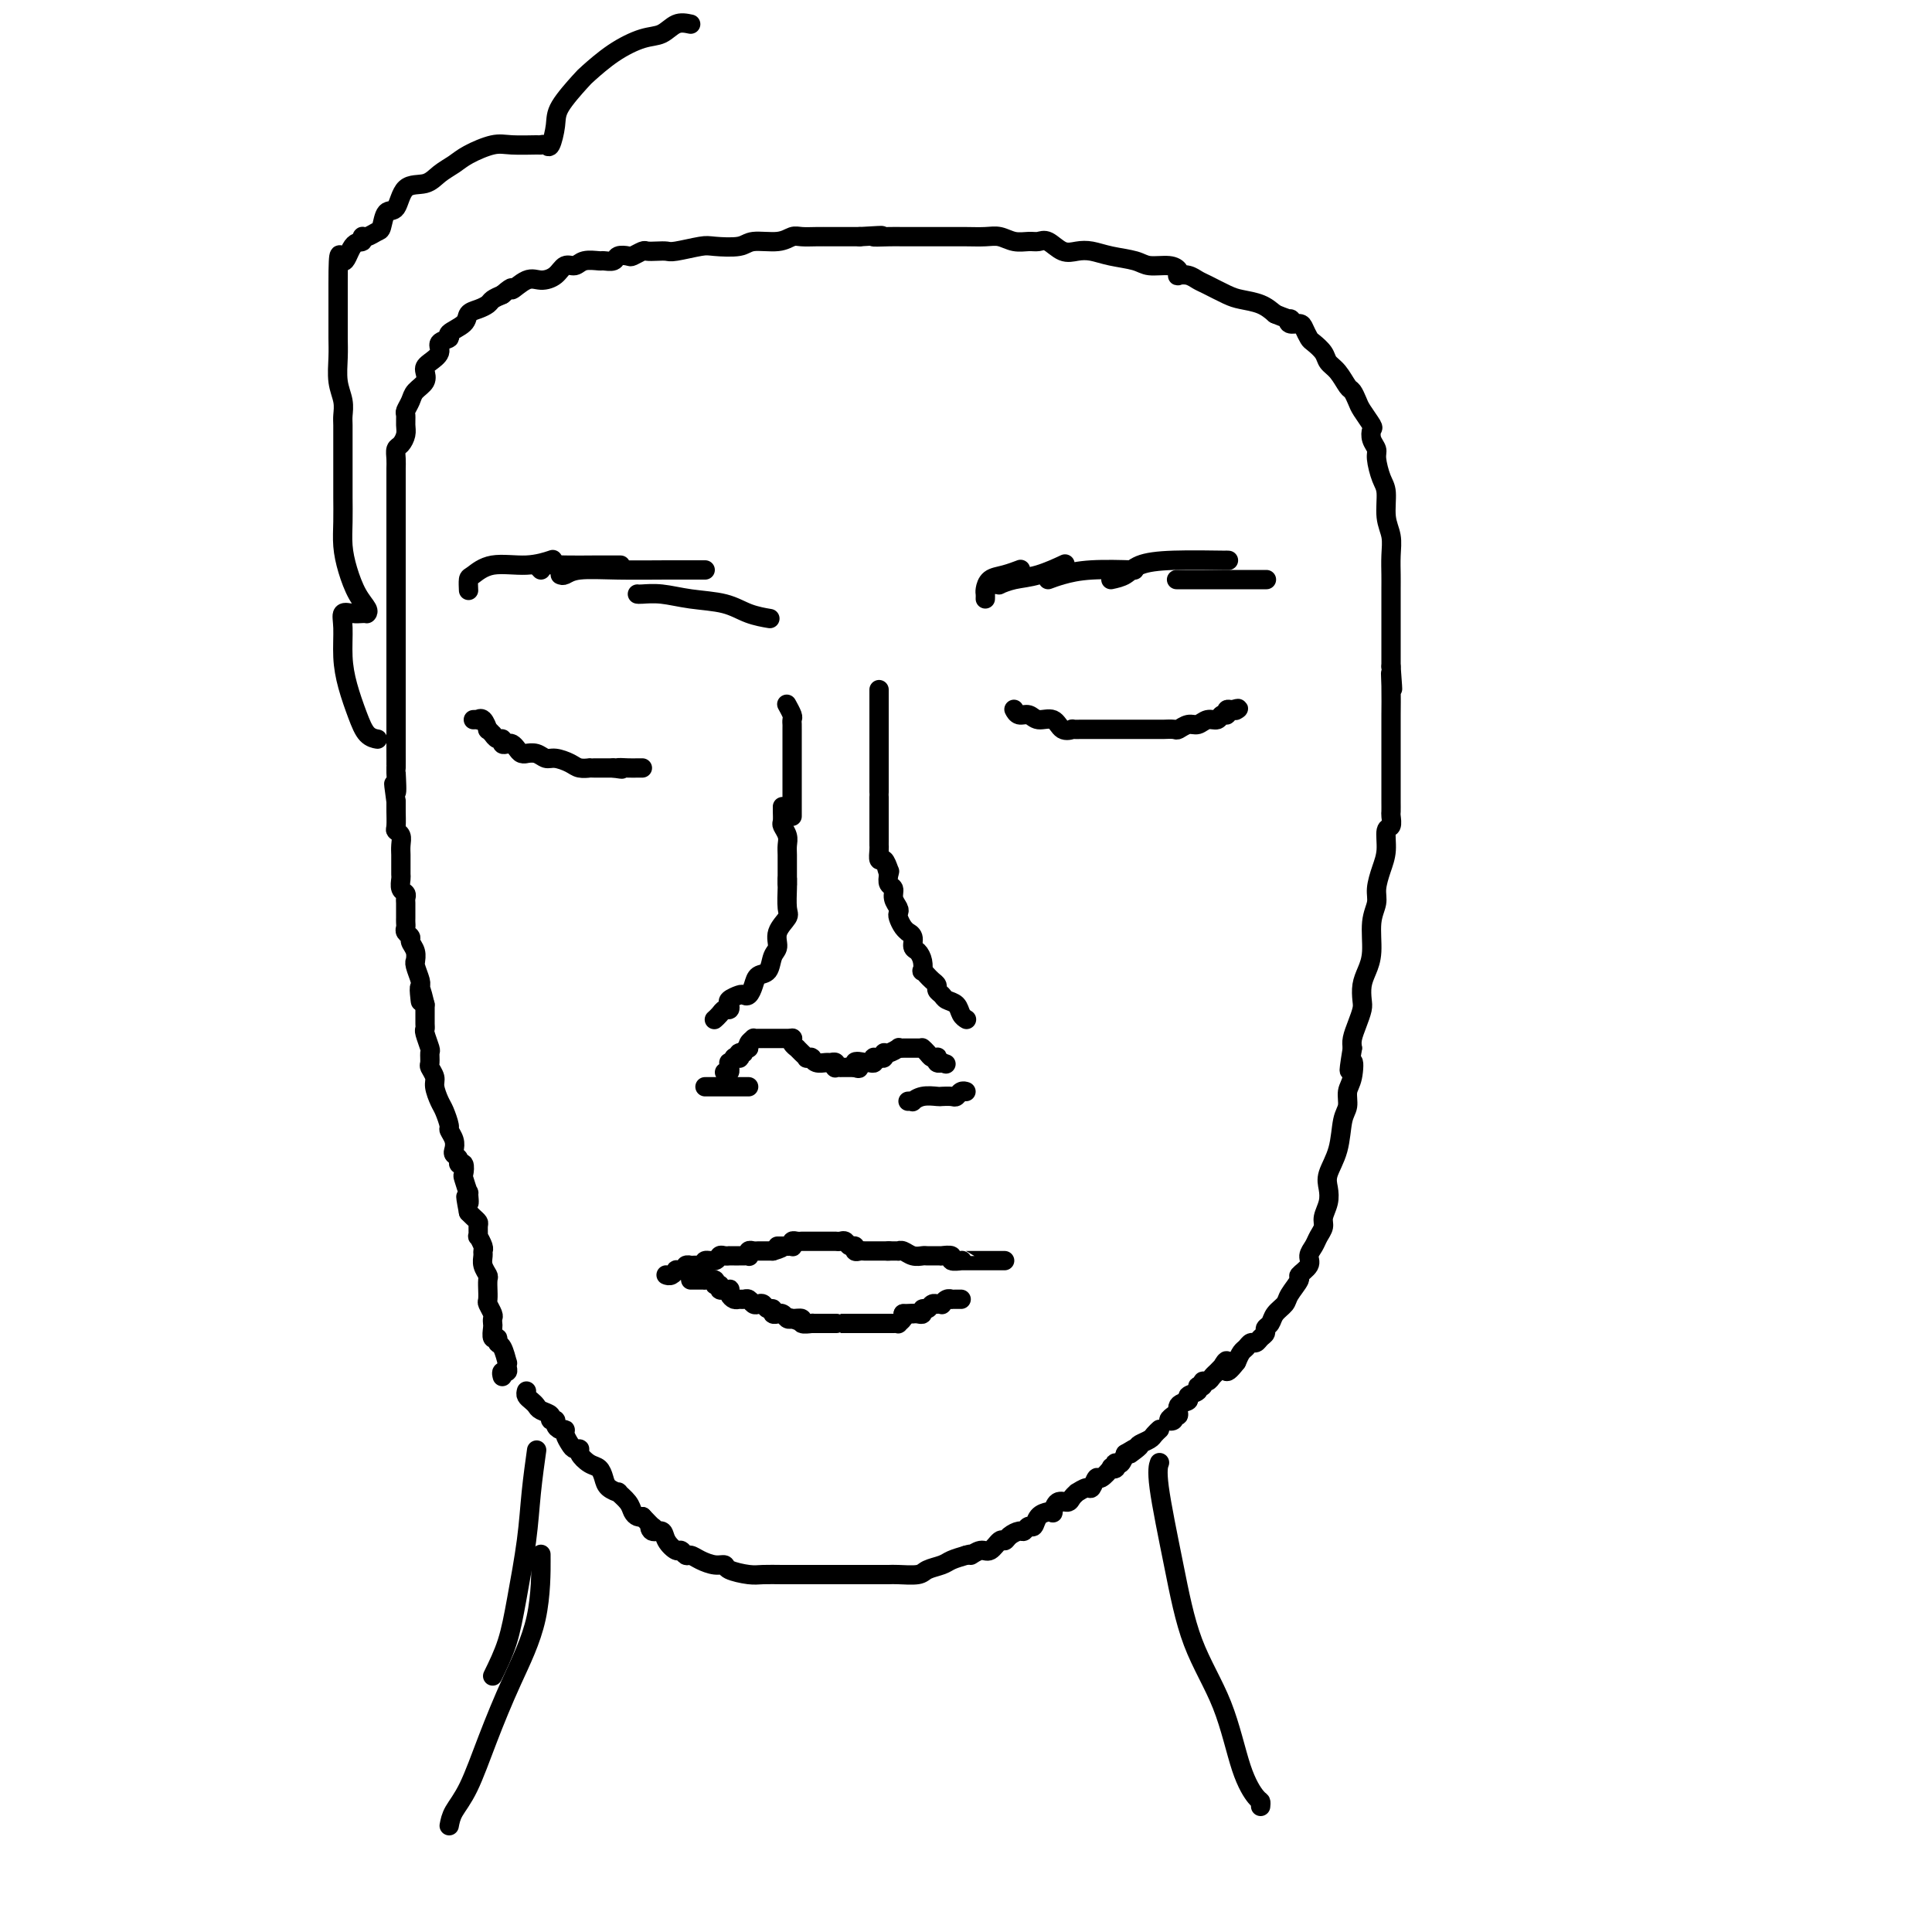 <svg viewBox='0 0 400 400' version='1.1' xmlns='http://www.w3.org/2000/svg' xmlns:xlink='http://www.w3.org/1999/xlink'><g fill='none' stroke='#000000' stroke-width='4' stroke-linecap='round' stroke-linejoin='round'><path d='M93,378c0.174,-0.929 0.348,-1.858 1,-3c0.652,-1.142 1.782,-2.497 3,-5c1.218,-2.503 2.522,-6.154 4,-10c1.478,-3.846 3.128,-7.887 5,-12c1.872,-4.113 3.966,-8.300 5,-13c1.034,-4.700 1.010,-9.914 1,-12c-0.010,-2.086 -0.005,-1.043 0,0'/><path d='M102,347c1.096,-2.239 2.192,-4.479 3,-7c0.808,-2.521 1.327,-5.325 2,-9c0.673,-3.675 1.500,-8.222 2,-12c0.500,-3.778 0.673,-6.786 1,-10c0.327,-3.214 0.808,-6.632 1,-8c0.192,-1.368 0.096,-0.684 0,0'/><path d='M261,374c0.044,-0.407 0.087,-0.814 0,-1c-0.087,-0.186 -0.305,-0.151 -1,-1c-0.695,-0.849 -1.868,-2.583 -3,-6c-1.132,-3.417 -2.223,-8.517 -4,-13c-1.777,-4.483 -4.241,-8.351 -6,-13c-1.759,-4.649 -2.812,-10.081 -4,-16c-1.188,-5.919 -2.512,-12.324 -3,-16c-0.488,-3.676 -0.139,-4.622 0,-5c0.139,-0.378 0.070,-0.189 0,0'/><path d='M109,288c-0.087,0.333 -0.173,0.666 0,1c0.173,0.334 0.606,0.668 1,1c0.394,0.332 0.751,0.663 1,1c0.249,0.337 0.392,0.682 1,1c0.608,0.318 1.682,0.611 2,1c0.318,0.389 -0.121,0.874 0,1c0.121,0.126 0.802,-0.108 1,0c0.198,0.108 -0.088,0.557 0,1c0.088,0.443 0.548,0.879 1,1c0.452,0.121 0.896,-0.073 1,0c0.104,0.073 -0.131,0.414 0,1c0.131,0.586 0.629,1.418 1,2c0.371,0.582 0.614,0.915 1,1c0.386,0.085 0.916,-0.076 1,0c0.084,0.076 -0.277,0.391 0,1c0.277,0.609 1.193,1.512 2,2c0.807,0.488 1.507,0.560 2,1c0.493,0.440 0.780,1.248 1,2c0.220,0.752 0.374,1.448 1,2c0.626,0.552 1.726,0.961 2,1c0.274,0.039 -0.277,-0.291 0,0c0.277,0.291 1.384,1.202 2,2c0.616,0.798 0.743,1.484 1,2c0.257,0.516 0.645,0.862 1,1c0.355,0.138 0.678,0.069 1,0'/><path d='M133,314c4.196,4.408 2.686,2.429 2,2c-0.686,-0.429 -0.549,0.693 0,1c0.549,0.307 1.509,-0.201 2,0c0.491,0.201 0.512,1.111 1,2c0.488,0.889 1.442,1.758 2,2c0.558,0.242 0.719,-0.141 1,0c0.281,0.141 0.682,0.808 1,1c0.318,0.192 0.555,-0.089 1,0c0.445,0.089 1.099,0.550 2,1c0.901,0.450 2.050,0.891 3,1c0.950,0.109 1.703,-0.114 2,0c0.297,0.114 0.139,0.567 1,1c0.861,0.433 2.741,0.848 4,1c1.259,0.152 1.897,0.041 3,0c1.103,-0.041 2.670,-0.011 4,0c1.330,0.011 2.421,0.003 4,0c1.579,-0.003 3.644,-0.001 5,0c1.356,0.001 2.001,0.000 3,0c0.999,-0.000 2.351,0.000 3,0c0.649,-0.000 0.594,-0.000 1,0c0.406,0.000 1.271,0.001 2,0c0.729,-0.001 1.321,-0.003 2,0c0.679,0.003 1.446,0.012 2,0c0.554,-0.012 0.896,-0.045 2,0c1.104,0.045 2.970,0.167 4,0c1.030,-0.167 1.225,-0.622 2,-1c0.775,-0.378 2.132,-0.679 3,-1c0.868,-0.321 1.248,-0.663 2,-1c0.752,-0.337 1.876,-0.668 3,-1'/><path d='M200,322c1.677,-0.549 0.869,0.078 1,0c0.131,-0.078 1.200,-0.861 2,-1c0.800,-0.139 1.331,0.365 2,0c0.669,-0.365 1.474,-1.599 2,-2c0.526,-0.401 0.771,0.032 1,0c0.229,-0.032 0.443,-0.529 1,-1c0.557,-0.471 1.458,-0.917 2,-1c0.542,-0.083 0.726,0.199 1,0c0.274,-0.199 0.638,-0.877 1,-1c0.362,-0.123 0.724,0.309 1,0c0.276,-0.309 0.468,-1.358 1,-2c0.532,-0.642 1.403,-0.875 2,-1c0.597,-0.125 0.919,-0.141 1,0c0.081,0.141 -0.079,0.440 0,0c0.079,-0.440 0.398,-1.619 1,-2c0.602,-0.381 1.489,0.037 2,0c0.511,-0.037 0.648,-0.530 1,-1c0.352,-0.470 0.921,-0.919 1,-1c0.079,-0.081 -0.331,0.205 0,0c0.331,-0.205 1.403,-0.899 2,-1c0.597,-0.101 0.719,0.393 1,0c0.281,-0.393 0.720,-1.674 1,-2c0.280,-0.326 0.401,0.301 1,0c0.599,-0.301 1.676,-1.531 2,-2c0.324,-0.469 -0.106,-0.177 0,0c0.106,0.177 0.750,0.238 1,0c0.250,-0.238 0.108,-0.775 0,-1c-0.108,-0.225 -0.183,-0.137 0,0c0.183,0.137 0.624,0.325 1,0c0.376,-0.325 0.688,-1.162 1,-2'/><path d='M233,301c5.279,-3.201 1.978,-0.703 1,0c-0.978,0.703 0.369,-0.390 1,-1c0.631,-0.610 0.547,-0.738 1,-1c0.453,-0.262 1.442,-0.659 2,-1c0.558,-0.341 0.685,-0.627 1,-1c0.315,-0.373 0.816,-0.832 1,-1c0.184,-0.168 0.049,-0.045 0,0c-0.049,0.045 -0.013,0.012 0,0c0.013,-0.012 0.004,-0.003 0,0c-0.004,0.003 -0.002,0.002 0,0'/><path d='M104,285c-0.113,-0.443 -0.226,-0.886 0,-1c0.226,-0.114 0.790,0.103 1,0c0.210,-0.103 0.066,-0.524 0,-1c-0.066,-0.476 -0.055,-1.008 0,-1c0.055,0.008 0.155,0.554 0,0c-0.155,-0.554 -0.563,-2.208 -1,-3c-0.437,-0.792 -0.902,-0.723 -1,-1c-0.098,-0.277 0.170,-0.901 0,-1c-0.170,-0.099 -0.776,0.325 -1,0c-0.224,-0.325 -0.064,-1.401 0,-2c0.064,-0.599 0.031,-0.722 0,-1c-0.031,-0.278 -0.061,-0.709 0,-1c0.061,-0.291 0.213,-0.440 0,-1c-0.213,-0.560 -0.789,-1.530 -1,-2c-0.211,-0.470 -0.055,-0.440 0,-1c0.055,-0.560 0.011,-1.711 0,-2c-0.011,-0.289 0.011,0.284 0,0c-0.011,-0.284 -0.056,-1.424 0,-2c0.056,-0.576 0.212,-0.587 0,-1c-0.212,-0.413 -0.793,-1.229 -1,-2c-0.207,-0.771 -0.041,-1.497 0,-2c0.041,-0.503 -0.042,-0.783 0,-1c0.042,-0.217 0.208,-0.373 0,-1c-0.208,-0.627 -0.791,-1.726 -1,-2c-0.209,-0.274 -0.045,0.277 0,0c0.045,-0.277 -0.029,-1.384 0,-2c0.029,-0.616 0.162,-0.743 0,-1c-0.162,-0.257 -0.618,-0.645 -1,-1c-0.382,-0.355 -0.691,-0.678 -1,-1'/><path d='M97,251c-1.079,-5.579 -0.275,-2.526 0,-2c0.275,0.526 0.022,-1.474 0,-2c-0.022,-0.526 0.186,0.424 0,0c-0.186,-0.424 -0.767,-2.222 -1,-3c-0.233,-0.778 -0.119,-0.537 0,-1c0.119,-0.463 0.242,-1.629 0,-2c-0.242,-0.371 -0.848,0.053 -1,0c-0.152,-0.053 0.152,-0.582 0,-1c-0.152,-0.418 -0.758,-0.726 -1,-1c-0.242,-0.274 -0.121,-0.514 0,-1c0.121,-0.486 0.240,-1.217 0,-2c-0.240,-0.783 -0.839,-1.617 -1,-2c-0.161,-0.383 0.116,-0.315 0,-1c-0.116,-0.685 -0.623,-2.124 -1,-3c-0.377,-0.876 -0.623,-1.189 -1,-2c-0.377,-0.811 -0.886,-2.119 -1,-3c-0.114,-0.881 0.167,-1.333 0,-2c-0.167,-0.667 -0.780,-1.548 -1,-2c-0.220,-0.452 -0.045,-0.474 0,-1c0.045,-0.526 -0.041,-1.555 0,-2c0.041,-0.445 0.207,-0.307 0,-1c-0.207,-0.693 -0.788,-2.216 -1,-3c-0.212,-0.784 -0.057,-0.829 0,-1c0.057,-0.171 0.015,-0.469 0,-1c-0.015,-0.531 -0.004,-1.295 0,-2c0.004,-0.705 0.002,-1.353 0,-2'/><path d='M88,208c-1.614,-6.778 -1.150,-2.223 -1,-1c0.150,1.223 -0.013,-0.886 0,-2c0.013,-1.114 0.201,-1.232 0,-2c-0.201,-0.768 -0.790,-2.184 -1,-3c-0.210,-0.816 -0.041,-1.031 0,-1c0.041,0.031 -0.045,0.306 0,0c0.045,-0.306 0.222,-1.195 0,-2c-0.222,-0.805 -0.844,-1.525 -1,-2c-0.156,-0.475 0.154,-0.705 0,-1c-0.154,-0.295 -0.773,-0.655 -1,-1c-0.227,-0.345 -0.061,-0.673 0,-1c0.061,-0.327 0.016,-0.651 0,-1c-0.016,-0.349 -0.003,-0.724 0,-1c0.003,-0.276 -0.003,-0.454 0,-1c0.003,-0.546 0.015,-1.460 0,-2c-0.015,-0.540 -0.057,-0.707 0,-1c0.057,-0.293 0.211,-0.712 0,-1c-0.211,-0.288 -0.789,-0.444 -1,-1c-0.211,-0.556 -0.057,-1.510 0,-2c0.057,-0.490 0.015,-0.515 0,-1c-0.015,-0.485 -0.003,-1.429 0,-2c0.003,-0.571 -0.003,-0.769 0,-1c0.003,-0.231 0.015,-0.494 0,-1c-0.015,-0.506 -0.057,-1.256 0,-2c0.057,-0.744 0.211,-1.480 0,-2c-0.211,-0.520 -0.789,-0.822 -1,-1c-0.211,-0.178 -0.057,-0.233 0,-1c0.057,-0.767 0.015,-2.245 0,-3c-0.015,-0.755 -0.004,-0.787 0,-1c0.004,-0.213 0.002,-0.606 0,-1'/><path d='M82,166c-0.928,-6.712 -0.249,-2.491 0,-2c0.249,0.491 0.067,-2.746 0,-4c-0.067,-1.254 -0.018,-0.523 0,-1c0.018,-0.477 0.005,-2.161 0,-3c-0.005,-0.839 -0.001,-0.834 0,-1c0.001,-0.166 0.000,-0.504 0,-1c-0.000,-0.496 -0.000,-1.150 0,-2c0.000,-0.850 0.000,-1.895 0,-2c-0.000,-0.105 -0.000,0.730 0,0c0.000,-0.730 0.000,-3.026 0,-4c-0.000,-0.974 -0.000,-0.627 0,-1c0.000,-0.373 0.000,-1.465 0,-2c-0.000,-0.535 -0.000,-0.514 0,-1c0.000,-0.486 0.000,-1.480 0,-2c-0.000,-0.520 -0.000,-0.566 0,-1c0.000,-0.434 0.000,-1.258 0,-2c-0.000,-0.742 -0.000,-1.404 0,-2c0.000,-0.596 0.000,-1.125 0,-2c-0.000,-0.875 -0.000,-2.095 0,-3c0.000,-0.905 0.000,-1.496 0,-2c-0.000,-0.504 -0.000,-0.922 0,-2c0.000,-1.078 0.000,-2.816 0,-4c-0.000,-1.184 -0.000,-1.816 0,-3c0.000,-1.184 0.000,-2.922 0,-4c0.000,-1.078 -0.000,-1.495 0,-2c0.000,-0.505 0.000,-1.097 0,-2c0.000,-0.903 -0.000,-2.115 0,-3c0.000,-0.885 0.000,-1.442 0,-2'/><path d='M82,106c0.000,-9.602 0.000,-3.605 0,-2c-0.000,1.605 -0.000,-1.180 0,-2c0.000,-0.820 0.000,0.325 0,0c-0.000,-0.325 -0.001,-2.118 0,-3c0.001,-0.882 0.003,-0.851 0,-1c-0.003,-0.149 -0.011,-0.477 0,-1c0.011,-0.523 0.041,-1.242 0,-2c-0.041,-0.758 -0.154,-1.555 0,-2c0.154,-0.445 0.576,-0.538 1,-1c0.424,-0.462 0.849,-1.293 1,-2c0.151,-0.707 0.028,-1.292 0,-2c-0.028,-0.708 0.038,-1.540 0,-2c-0.038,-0.460 -0.182,-0.547 0,-1c0.182,-0.453 0.689,-1.273 1,-2c0.311,-0.727 0.425,-1.360 1,-2c0.575,-0.640 1.612,-1.288 2,-2c0.388,-0.712 0.126,-1.490 0,-2c-0.126,-0.510 -0.116,-0.753 0,-1c0.116,-0.247 0.340,-0.499 1,-1c0.660,-0.501 1.757,-1.250 2,-2c0.243,-0.750 -0.367,-1.500 0,-2c0.367,-0.500 1.712,-0.750 2,-1c0.288,-0.250 -0.480,-0.501 0,-1c0.480,-0.499 2.208,-1.247 3,-2c0.792,-0.753 0.649,-1.511 1,-2c0.351,-0.489 1.197,-0.708 2,-1c0.803,-0.292 1.562,-0.655 2,-1c0.438,-0.345 0.554,-0.670 1,-1c0.446,-0.330 1.223,-0.665 2,-1'/><path d='M104,61c2.784,-2.424 1.743,-0.983 2,-1c0.257,-0.017 1.812,-1.492 3,-2c1.188,-0.508 2.008,-0.049 3,0c0.992,0.049 2.158,-0.312 3,-1c0.842,-0.688 1.362,-1.701 2,-2c0.638,-0.299 1.393,0.117 2,0c0.607,-0.117 1.064,-0.767 2,-1c0.936,-0.233 2.349,-0.049 3,0c0.651,0.049 0.541,-0.039 1,0c0.459,0.039 1.489,0.203 2,0c0.511,-0.203 0.503,-0.772 1,-1c0.497,-0.228 1.498,-0.113 2,0c0.502,0.113 0.505,0.226 1,0c0.495,-0.226 1.480,-0.792 2,-1c0.520,-0.208 0.573,-0.060 1,0c0.427,0.060 1.228,0.030 2,0c0.772,-0.030 1.516,-0.059 2,0c0.484,0.059 0.707,0.208 2,0c1.293,-0.208 3.655,-0.773 5,-1c1.345,-0.227 1.673,-0.117 3,0c1.327,0.117 3.653,0.242 5,0c1.347,-0.242 1.715,-0.849 3,-1c1.285,-0.151 3.488,0.156 5,0c1.512,-0.156 2.333,-0.774 3,-1c0.667,-0.226 1.179,-0.061 2,0c0.821,0.061 1.952,0.016 3,0c1.048,-0.016 2.013,-0.004 3,0c0.987,0.004 1.996,0.001 3,0c1.004,-0.001 2.002,-0.001 3,0'/><path d='M178,49c7.490,-0.464 3.714,-0.124 3,0c-0.714,0.124 1.635,0.033 3,0c1.365,-0.033 1.748,-0.009 3,0c1.252,0.009 3.374,0.001 5,0c1.626,-0.001 2.756,0.003 4,0c1.244,-0.003 2.602,-0.015 4,0c1.398,0.015 2.836,0.057 4,0c1.164,-0.057 2.054,-0.213 3,0c0.946,0.213 1.947,0.797 3,1c1.053,0.203 2.158,0.027 3,0c0.842,-0.027 1.421,0.097 2,0c0.579,-0.097 1.157,-0.415 2,0c0.843,0.415 1.952,1.564 3,2c1.048,0.436 2.036,0.159 3,0c0.964,-0.159 1.903,-0.201 3,0c1.097,0.201 2.350,0.645 4,1c1.650,0.355 3.696,0.621 5,1c1.304,0.379 1.864,0.872 3,1c1.136,0.128 2.846,-0.110 4,0c1.154,0.110 1.752,0.569 2,1c0.248,0.431 0.148,0.836 0,1c-0.148,0.164 -0.342,0.089 0,0c0.342,-0.089 1.220,-0.192 2,0c0.780,0.192 1.461,0.681 2,1c0.539,0.319 0.934,0.470 2,1c1.066,0.530 2.801,1.441 4,2c1.199,0.559 1.861,0.766 3,1c1.139,0.234 2.754,0.495 4,1c1.246,0.505 2.123,1.252 3,2'/><path d='M264,65c4.112,1.711 3.392,0.987 3,1c-0.392,0.013 -0.457,0.762 0,1c0.457,0.238 1.436,-0.036 2,0c0.564,0.036 0.714,0.380 1,1c0.286,0.620 0.709,1.516 1,2c0.291,0.484 0.449,0.557 1,1c0.551,0.443 1.495,1.255 2,2c0.505,0.745 0.569,1.421 1,2c0.431,0.579 1.227,1.060 2,2c0.773,0.940 1.521,2.340 2,3c0.479,0.660 0.689,0.582 1,1c0.311,0.418 0.723,1.333 1,2c0.277,0.667 0.418,1.085 1,2c0.582,0.915 1.605,2.326 2,3c0.395,0.674 0.161,0.610 0,1c-0.161,0.390 -0.249,1.232 0,2c0.249,0.768 0.836,1.461 1,2c0.164,0.539 -0.096,0.923 0,2c0.096,1.077 0.548,2.846 1,4c0.452,1.154 0.906,1.691 1,3c0.094,1.309 -0.171,3.388 0,5c0.171,1.612 0.778,2.755 1,4c0.222,1.245 0.060,2.591 0,4c-0.060,1.409 -0.016,2.881 0,4c0.016,1.119 0.004,1.885 0,3c-0.004,1.115 -0.001,2.581 0,4c0.001,1.419 0.000,2.793 0,4c-0.000,1.207 -0.000,2.248 0,3c0.000,0.752 0.000,1.215 0,2c-0.000,0.785 -0.000,1.893 0,3'/><path d='M288,138c0.619,8.159 0.166,3.555 0,2c-0.166,-1.555 -0.044,-0.062 0,2c0.044,2.062 0.012,4.693 0,6c-0.012,1.307 -0.003,1.291 0,2c0.003,0.709 0.001,2.143 0,3c-0.001,0.857 -0.000,1.137 0,2c0.000,0.863 0.000,2.311 0,3c-0.000,0.689 -0.000,0.621 0,1c0.000,0.379 0.000,1.205 0,2c-0.000,0.795 -0.000,1.560 0,2c0.000,0.440 0.001,0.556 0,1c-0.001,0.444 -0.004,1.216 0,2c0.004,0.784 0.016,1.581 0,2c-0.016,0.419 -0.060,0.460 0,1c0.060,0.540 0.222,1.579 0,2c-0.222,0.421 -0.829,0.223 -1,1c-0.171,0.777 0.094,2.530 0,4c-0.094,1.470 -0.546,2.658 -1,4c-0.454,1.342 -0.909,2.838 -1,4c-0.091,1.162 0.182,1.991 0,3c-0.182,1.009 -0.820,2.200 -1,4c-0.180,1.800 0.096,4.211 0,6c-0.096,1.789 -0.564,2.957 -1,4c-0.436,1.043 -0.838,1.960 -1,3c-0.162,1.040 -0.082,2.204 0,3c0.082,0.796 0.166,1.224 0,2c-0.166,0.776 -0.583,1.901 -1,3c-0.417,1.099 -0.833,2.171 -1,3c-0.167,0.829 -0.083,1.414 0,2'/><path d='M280,217c-1.255,7.651 -0.392,3.780 0,3c0.392,-0.780 0.314,1.532 0,3c-0.314,1.468 -0.862,2.091 -1,3c-0.138,0.909 0.134,2.105 0,3c-0.134,0.895 -0.676,1.488 -1,3c-0.324,1.512 -0.431,3.942 -1,6c-0.569,2.058 -1.602,3.745 -2,5c-0.398,1.255 -0.162,2.080 0,3c0.162,0.920 0.251,1.937 0,3c-0.251,1.063 -0.842,2.172 -1,3c-0.158,0.828 0.118,1.376 0,2c-0.118,0.624 -0.628,1.323 -1,2c-0.372,0.677 -0.606,1.331 -1,2c-0.394,0.669 -0.950,1.352 -1,2c-0.050,0.648 0.405,1.262 0,2c-0.405,0.738 -1.671,1.601 -2,2c-0.329,0.399 0.277,0.334 0,1c-0.277,0.666 -1.437,2.062 -2,3c-0.563,0.938 -0.528,1.417 -1,2c-0.472,0.583 -1.450,1.269 -2,2c-0.550,0.731 -0.672,1.506 -1,2c-0.328,0.494 -0.861,0.706 -1,1c-0.139,0.294 0.118,0.670 0,1c-0.118,0.330 -0.609,0.612 -1,1c-0.391,0.388 -0.682,0.880 -1,1c-0.318,0.120 -0.663,-0.133 -1,0c-0.337,0.133 -0.668,0.651 -1,1c-0.332,0.349 -0.666,0.528 -1,1c-0.334,0.472 -0.667,1.236 -1,2'/><path d='M256,282c-3.019,3.958 -2.066,0.853 -2,0c0.066,-0.853 -0.756,0.546 -1,1c-0.244,0.454 0.088,-0.037 0,0c-0.088,0.037 -0.597,0.602 -1,1c-0.403,0.398 -0.701,0.628 -1,1c-0.299,0.372 -0.600,0.887 -1,1c-0.400,0.113 -0.900,-0.177 -1,0c-0.100,0.177 0.200,0.821 0,1c-0.200,0.179 -0.898,-0.108 -1,0c-0.102,0.108 0.394,0.611 0,1c-0.394,0.389 -1.679,0.664 -2,1c-0.321,0.336 0.322,0.735 0,1c-0.322,0.265 -1.608,0.398 -2,1c-0.392,0.602 0.109,1.674 0,2c-0.109,0.326 -0.828,-0.095 -1,0c-0.172,0.095 0.202,0.705 0,1c-0.202,0.295 -0.982,0.275 -1,0c-0.018,-0.275 0.726,-0.805 1,-1c0.274,-0.195 0.078,-0.056 0,0c-0.078,0.056 -0.039,0.028 0,0'/><path d='M138,264c-0.081,-0.031 -0.163,-0.061 0,0c0.163,0.061 0.569,0.214 1,0c0.431,-0.214 0.885,-0.793 1,-1c0.115,-0.207 -0.108,-0.041 0,0c0.108,0.041 0.549,-0.041 1,0c0.451,0.041 0.912,0.207 1,0c0.088,-0.207 -0.196,-0.786 0,-1c0.196,-0.214 0.874,-0.061 1,0c0.126,0.061 -0.299,0.032 0,0c0.299,-0.032 1.323,-0.065 2,0c0.677,0.065 1.007,0.228 1,0c-0.007,-0.228 -0.352,-0.846 0,-1c0.352,-0.154 1.400,0.155 2,0c0.600,-0.155 0.752,-0.774 1,-1c0.248,-0.226 0.591,-0.061 1,0c0.409,0.061 0.883,0.016 1,0c0.117,-0.016 -0.123,-0.005 0,0c0.123,0.005 0.607,0.002 1,0c0.393,-0.002 0.693,-0.004 1,0c0.307,0.004 0.621,0.015 1,0c0.379,-0.015 0.822,-0.057 1,0c0.178,0.057 0.090,0.211 0,0c-0.090,-0.211 -0.183,-0.789 0,-1c0.183,-0.211 0.640,-0.057 1,0c0.360,0.057 0.621,0.015 1,0c0.379,-0.015 0.875,-0.004 1,0c0.125,0.004 -0.120,0.001 0,0c0.120,-0.001 0.606,-0.000 1,0c0.394,0.000 0.697,0.000 1,0'/><path d='M160,259c3.504,-1.000 1.265,-0.999 1,-1c-0.265,-0.001 1.445,-0.004 2,0c0.555,0.004 -0.045,0.015 0,0c0.045,-0.015 0.734,-0.057 1,0c0.266,0.057 0.109,0.211 0,0c-0.109,-0.211 -0.170,-0.789 0,-1c0.170,-0.211 0.571,-0.057 1,0c0.429,0.057 0.885,0.015 1,0c0.115,-0.015 -0.109,-0.004 0,0c0.109,0.004 0.553,0.001 1,0c0.447,-0.001 0.897,-0.000 1,0c0.103,0.000 -0.140,0.000 0,0c0.140,-0.000 0.664,-0.000 1,0c0.336,0.000 0.485,0.000 1,0c0.515,-0.000 1.395,-0.001 2,0c0.605,0.001 0.935,0.004 1,0c0.065,-0.004 -0.136,-0.016 0,0c0.136,0.016 0.610,0.061 1,0c0.390,-0.061 0.696,-0.226 1,0c0.304,0.226 0.606,0.845 1,1c0.394,0.155 0.879,-0.155 1,0c0.121,0.155 -0.123,0.774 0,1c0.123,0.226 0.611,0.061 1,0c0.389,-0.061 0.677,-0.016 1,0c0.323,0.016 0.680,0.004 1,0c0.320,-0.004 0.601,-0.001 1,0c0.399,0.001 0.915,0.000 1,0c0.085,-0.000 -0.261,-0.000 0,0c0.261,0.000 1.131,0.000 2,0'/><path d='M184,259c3.669,-0.000 0.842,-0.001 0,0c-0.842,0.001 0.302,0.004 1,0c0.698,-0.004 0.950,-0.015 1,0c0.050,0.015 -0.104,0.057 0,0c0.104,-0.057 0.465,-0.211 1,0c0.535,0.211 1.243,0.789 2,1c0.757,0.211 1.562,0.057 2,0c0.438,-0.057 0.507,-0.015 1,0c0.493,0.015 1.408,0.003 2,0c0.592,-0.003 0.860,0.003 1,0c0.140,-0.003 0.150,-0.015 0,0c-0.150,0.015 -0.461,0.057 0,0c0.461,-0.057 1.695,-0.211 2,0c0.305,0.211 -0.319,0.789 0,1c0.319,0.211 1.582,0.057 2,0c0.418,-0.057 -0.008,-0.015 0,0c0.008,0.015 0.451,0.004 1,0c0.549,-0.004 1.204,-0.001 2,0c0.796,0.001 1.733,0.000 2,0c0.267,-0.000 -0.136,-0.000 0,0c0.136,0.000 0.811,0.000 1,0c0.189,-0.000 -0.107,-0.000 0,0c0.107,0.000 0.617,0.000 1,0c0.383,-0.000 0.639,-0.000 1,0c0.361,0.000 0.828,0.000 1,0c0.172,-0.000 0.049,-0.000 0,0c-0.049,0.000 -0.025,0.000 0,0'/><path d='M143,265c0.344,-0.001 0.689,-0.001 1,0c0.311,0.001 0.590,0.004 1,0c0.410,-0.004 0.951,-0.016 1,0c0.049,0.016 -0.394,0.061 0,0c0.394,-0.061 1.626,-0.226 2,0c0.374,0.226 -0.111,0.845 0,1c0.111,0.155 0.818,-0.154 1,0c0.182,0.154 -0.161,0.773 0,1c0.161,0.227 0.827,0.064 1,0c0.173,-0.064 -0.147,-0.027 0,0c0.147,0.027 0.760,0.046 1,0c0.240,-0.046 0.106,-0.156 0,0c-0.106,0.156 -0.183,0.577 0,1c0.183,0.423 0.626,0.849 1,1c0.374,0.151 0.677,0.027 1,0c0.323,-0.027 0.664,0.044 1,0c0.336,-0.044 0.667,-0.204 1,0c0.333,0.204 0.668,0.772 1,1c0.332,0.228 0.662,0.118 1,0c0.338,-0.118 0.683,-0.242 1,0c0.317,0.242 0.606,0.850 1,1c0.394,0.150 0.893,-0.157 1,0c0.107,0.157 -0.179,0.778 0,1c0.179,0.222 0.821,0.046 1,0c0.179,-0.046 -0.107,0.039 0,0c0.107,-0.039 0.606,-0.203 1,0c0.394,0.203 0.684,0.772 1,1c0.316,0.228 0.658,0.114 1,0'/><path d='M164,273c3.284,1.233 0.992,0.316 0,0c-0.992,-0.316 -0.686,-0.032 0,0c0.686,0.032 1.752,-0.188 2,0c0.248,0.188 -0.323,0.782 0,1c0.323,0.218 1.539,0.058 2,0c0.461,-0.058 0.166,-0.016 0,0c-0.166,0.016 -0.204,0.004 0,0c0.204,-0.004 0.651,-0.001 1,0c0.349,0.001 0.601,0.000 1,0c0.399,-0.000 0.946,-0.000 1,0c0.054,0.000 -0.385,0.000 0,0c0.385,-0.000 1.596,-0.000 2,0c0.404,0.000 0.002,0.000 0,0c-0.002,-0.000 0.395,-0.000 1,0c0.605,0.000 1.419,0.000 2,0c0.581,-0.000 0.929,-0.000 1,0c0.071,0.000 -0.136,-0.000 0,0c0.136,0.000 0.615,0.000 1,0c0.385,-0.000 0.677,-0.000 1,0c0.323,0.000 0.678,0.000 1,0c0.322,-0.000 0.611,-0.000 1,0c0.389,0.000 0.877,0.000 1,0c0.123,-0.000 -0.121,-0.000 0,0c0.121,0.000 0.606,0.001 1,0c0.394,-0.001 0.698,-0.003 1,0c0.302,0.003 0.603,0.012 1,0c0.397,-0.012 0.890,-0.044 1,0c0.110,0.044 -0.163,0.166 0,0c0.163,-0.166 0.761,-0.619 1,-1c0.239,-0.381 0.120,-0.691 0,-1'/><path d='M187,272c3.721,-0.154 1.523,-0.040 1,0c-0.523,0.040 0.630,0.007 1,0c0.370,-0.007 -0.041,0.013 0,0c0.041,-0.013 0.536,-0.060 1,0c0.464,0.060 0.899,0.226 1,0c0.101,-0.226 -0.130,-0.845 0,-1c0.130,-0.155 0.622,0.155 1,0c0.378,-0.155 0.641,-0.774 1,-1c0.359,-0.226 0.813,-0.060 1,0c0.187,0.060 0.105,0.012 0,0c-0.105,-0.012 -0.234,0.011 0,0c0.234,-0.011 0.832,-0.055 1,0c0.168,0.055 -0.095,0.211 0,0c0.095,-0.211 0.546,-0.789 1,-1c0.454,-0.211 0.910,-0.057 1,0c0.090,0.057 -0.186,0.015 0,0c0.186,-0.015 0.833,-0.004 1,0c0.167,0.004 -0.147,0.001 0,0c0.147,-0.001 0.756,-0.000 1,0c0.244,0.000 0.122,0.000 0,0'/><path d='M164,215c-0.009,0.022 -0.018,0.043 0,0c0.018,-0.043 0.061,-0.151 0,0c-0.061,0.151 -0.228,0.561 0,1c0.228,0.439 0.850,0.906 1,1c0.150,0.094 -0.171,-0.185 0,0c0.171,0.185 0.834,0.834 1,1c0.166,0.166 -0.166,-0.151 0,0c0.166,0.151 0.828,0.772 1,1c0.172,0.228 -0.148,0.065 0,0c0.148,-0.065 0.764,-0.032 1,0c0.236,0.032 0.090,0.061 0,0c-0.090,-0.061 -0.126,-0.214 0,0c0.126,0.214 0.412,0.793 1,1c0.588,0.207 1.477,0.041 2,0c0.523,-0.041 0.680,0.041 1,0c0.320,-0.041 0.803,-0.207 1,0c0.197,0.207 0.108,0.788 0,1c-0.108,0.212 -0.235,0.057 0,0c0.235,-0.057 0.833,-0.015 1,0c0.167,0.015 -0.095,0.004 0,0c0.095,-0.004 0.548,-0.001 1,0c0.452,0.001 0.905,0.000 1,0c0.095,-0.000 -0.167,-0.000 0,0c0.167,0.000 0.762,0.000 1,0c0.238,-0.000 0.119,-0.000 0,0'/><path d='M177,221c1.887,0.702 0.103,-0.543 0,-1c-0.103,-0.457 1.475,-0.126 2,0c0.525,0.126 -0.004,0.048 0,0c0.004,-0.048 0.541,-0.065 1,0c0.459,0.065 0.841,0.214 1,0c0.159,-0.214 0.094,-0.790 0,-1c-0.094,-0.210 -0.217,-0.055 0,0c0.217,0.055 0.776,0.011 1,0c0.224,-0.011 0.114,0.012 0,0c-0.114,-0.012 -0.233,-0.060 0,0c0.233,0.060 0.818,0.226 1,0c0.182,-0.226 -0.039,-0.845 0,-1c0.039,-0.155 0.339,0.155 1,0c0.661,-0.155 1.683,-0.774 2,-1c0.317,-0.226 -0.070,-0.061 0,0c0.070,0.061 0.597,0.016 1,0c0.403,-0.016 0.683,-0.004 1,0c0.317,0.004 0.673,0.000 1,0c0.327,-0.000 0.627,0.003 1,0c0.373,-0.003 0.821,-0.011 1,0c0.179,0.011 0.090,0.042 0,0c-0.090,-0.042 -0.182,-0.156 0,0c0.182,0.156 0.636,0.581 1,1c0.364,0.419 0.637,0.830 1,1c0.363,0.170 0.815,0.098 1,0c0.185,-0.098 0.101,-0.222 0,0c-0.101,0.222 -0.220,0.791 0,1c0.220,0.209 0.777,0.060 1,0c0.223,-0.060 0.111,-0.030 0,0'/><path d='M195,220c1.500,0.500 0.750,0.250 0,0'/><path d='M164,215c-0.032,0.000 -0.064,0.000 0,0c0.064,-0.000 0.223,-0.000 0,0c-0.223,0.000 -0.829,0.000 -1,0c-0.171,-0.000 0.094,-0.000 0,0c-0.094,0.000 -0.547,0.000 -1,0c-0.453,-0.000 -0.905,-0.000 -1,0c-0.095,0.000 0.168,0.000 0,0c-0.168,-0.000 -0.767,-0.000 -1,0c-0.233,0.000 -0.100,0.000 0,0c0.100,-0.000 0.168,-0.000 0,0c-0.168,0.000 -0.571,0.000 -1,0c-0.429,-0.000 -0.885,-0.001 -1,0c-0.115,0.001 0.109,0.003 0,0c-0.109,-0.003 -0.551,-0.011 -1,0c-0.449,0.011 -0.905,0.042 -1,0c-0.095,-0.042 0.170,-0.155 0,0c-0.170,0.155 -0.777,0.580 -1,1c-0.223,0.420 -0.064,0.834 0,1c0.064,0.166 0.032,0.083 0,0'/><path d='M155,217c-1.559,0.552 -0.958,0.933 -1,1c-0.042,0.067 -0.728,-0.179 -1,0c-0.272,0.179 -0.129,0.784 0,1c0.129,0.216 0.245,0.043 0,0c-0.245,-0.043 -0.850,0.045 -1,0c-0.150,-0.045 0.156,-0.223 0,0c-0.156,0.223 -0.773,0.848 -1,1c-0.227,0.152 -0.065,-0.170 0,0c0.065,0.170 0.031,0.830 0,1c-0.031,0.170 -0.060,-0.150 0,0c0.060,0.150 0.208,0.771 0,1c-0.208,0.229 -0.774,0.065 -1,0c-0.226,-0.065 -0.113,-0.033 0,0'/><path d='M146,225c-0.035,0.000 -0.069,0.000 0,0c0.069,0.000 0.243,0.000 1,0c0.757,0.000 2.098,0.000 3,0c0.902,0.000 1.366,-0.000 2,0c0.634,0.000 1.440,0.000 2,0c0.560,0.000 0.874,0.000 1,0c0.126,0.000 0.063,0.000 0,0'/><path d='M188,228c0.460,-0.030 0.920,-0.061 1,0c0.080,0.061 -0.221,0.212 0,0c0.221,-0.212 0.962,-0.788 2,-1c1.038,-0.212 2.372,-0.061 3,0c0.628,0.061 0.550,0.030 1,0c0.450,-0.030 1.427,-0.061 2,0c0.573,0.061 0.741,0.212 1,0c0.259,-0.212 0.608,-0.788 1,-1c0.392,-0.212 0.826,-0.061 1,0c0.174,0.061 0.087,0.030 0,0'/><path d='M148,211c-0.091,0.081 -0.182,0.162 0,0c0.182,-0.162 0.635,-0.568 1,-1c0.365,-0.432 0.640,-0.890 1,-1c0.360,-0.110 0.803,0.128 1,0c0.197,-0.128 0.147,-0.621 0,-1c-0.147,-0.379 -0.390,-0.643 0,-1c0.390,-0.357 1.413,-0.807 2,-1c0.587,-0.193 0.739,-0.130 1,0c0.261,0.130 0.633,0.326 1,0c0.367,-0.326 0.730,-1.175 1,-2c0.270,-0.825 0.449,-1.627 1,-2c0.551,-0.373 1.476,-0.317 2,-1c0.524,-0.683 0.648,-2.106 1,-3c0.352,-0.894 0.931,-1.259 1,-2c0.069,-0.741 -0.374,-1.858 0,-3c0.374,-1.142 1.564,-2.310 2,-3c0.436,-0.690 0.117,-0.903 0,-2c-0.117,-1.097 -0.031,-3.077 0,-4c0.031,-0.923 0.008,-0.787 0,-1c-0.008,-0.213 -0.002,-0.775 0,-1c0.002,-0.225 0.001,-0.112 0,0'/><path d='M200,211c0.098,0.059 0.195,0.118 0,0c-0.195,-0.118 -0.683,-0.413 -1,-1c-0.317,-0.587 -0.462,-1.467 -1,-2c-0.538,-0.533 -1.467,-0.720 -2,-1c-0.533,-0.280 -0.669,-0.653 -1,-1c-0.331,-0.347 -0.858,-0.666 -1,-1c-0.142,-0.334 0.102,-0.682 0,-1c-0.102,-0.318 -0.549,-0.605 -1,-1c-0.451,-0.395 -0.905,-0.896 -1,-1c-0.095,-0.104 0.168,0.189 0,0c-0.168,-0.189 -0.767,-0.862 -1,-1c-0.233,-0.138 -0.100,0.258 0,0c0.100,-0.258 0.166,-1.169 0,-2c-0.166,-0.831 -0.566,-1.581 -1,-2c-0.434,-0.419 -0.904,-0.507 -1,-1c-0.096,-0.493 0.181,-1.393 0,-2c-0.181,-0.607 -0.819,-0.922 -1,-1c-0.181,-0.078 0.096,0.082 0,0c-0.096,-0.082 -0.566,-0.406 -1,-1c-0.434,-0.594 -0.833,-1.458 -1,-2c-0.167,-0.542 -0.101,-0.760 0,-1c0.101,-0.240 0.237,-0.501 0,-1c-0.237,-0.499 -0.847,-1.237 -1,-2c-0.153,-0.763 0.151,-1.552 0,-2c-0.151,-0.448 -0.757,-0.557 -1,-1c-0.243,-0.443 -0.121,-1.222 0,-2'/><path d='M184,181c-1.095,-3.355 -0.332,-1.743 0,-1c0.332,0.743 0.233,0.616 0,0c-0.233,-0.616 -0.598,-1.722 -1,-2c-0.402,-0.278 -0.840,0.272 -1,0c-0.160,-0.272 -0.043,-1.368 0,-2c0.043,-0.632 0.012,-0.802 0,-1c-0.012,-0.198 -0.003,-0.424 0,-1c0.003,-0.576 0.001,-1.502 0,-2c-0.001,-0.498 -0.000,-0.568 0,-1c0.000,-0.432 0.000,-1.226 0,-2c-0.000,-0.774 -0.000,-1.528 0,-2c0.000,-0.472 0.000,-0.663 0,-1c-0.000,-0.337 -0.000,-0.822 0,-1c0.000,-0.178 0.000,-0.051 0,0c-0.000,0.051 -0.000,0.025 0,0'/><path d='M163,183c-0.000,-0.303 -0.000,-0.605 0,-1c0.000,-0.395 0.000,-0.882 0,-1c-0.000,-0.118 -0.000,0.134 0,0c0.000,-0.134 0.001,-0.654 0,-1c-0.001,-0.346 -0.004,-0.516 0,-1c0.004,-0.484 0.015,-1.280 0,-2c-0.015,-0.720 -0.057,-1.362 0,-2c0.057,-0.638 0.211,-1.271 0,-2c-0.211,-0.729 -0.789,-1.555 -1,-2c-0.211,-0.445 -0.057,-0.511 0,-1c0.057,-0.489 0.015,-1.401 0,-2c-0.015,-0.599 -0.004,-0.885 0,-1c0.004,-0.115 0.002,-0.057 0,0'/><path d='M182,164c0.000,-0.017 0.000,-0.034 0,0c0.000,0.034 0.000,0.120 0,0c0.000,-0.120 0.000,-0.444 0,-1c0.000,-0.556 0.000,-1.344 0,-2c0.000,-0.656 -0.000,-1.182 0,-2c0.000,-0.818 0.000,-1.930 0,-3c0.000,-1.070 0.000,-2.098 0,-3c0.000,-0.902 0.000,-1.678 0,-3c0.000,-1.322 0.000,-3.189 0,-4c0.000,-0.811 0.000,-0.564 0,-1c0.000,-0.436 0.000,-1.553 0,-2c-0.000,-0.447 0.000,-0.223 0,0'/><path d='M164,169c-0.000,0.011 -0.000,0.022 0,0c0.000,-0.022 0.000,-0.076 0,-1c-0.000,-0.924 -0.000,-2.717 0,-4c0.000,-1.283 0.000,-2.056 0,-3c-0.000,-0.944 -0.000,-2.060 0,-3c0.000,-0.940 0.001,-1.704 0,-3c-0.001,-1.296 -0.004,-3.125 0,-4c0.004,-0.875 0.015,-0.795 0,-1c-0.015,-0.205 -0.057,-0.696 0,-1c0.057,-0.304 0.211,-0.422 0,-1c-0.211,-0.578 -0.788,-1.617 -1,-2c-0.212,-0.383 -0.061,-0.109 0,0c0.061,0.109 0.030,0.055 0,0'/><path d='M204,124c0.012,-0.364 0.025,-0.728 0,-1c-0.025,-0.272 -0.087,-0.451 0,-1c0.087,-0.549 0.322,-1.467 1,-2c0.678,-0.533 1.798,-0.682 3,-1c1.202,-0.318 2.486,-0.805 3,-1c0.514,-0.195 0.257,-0.097 0,0'/><path d='M206,121c0.484,-0.026 0.968,-0.053 1,0c0.032,0.053 -0.386,0.185 0,0c0.386,-0.185 1.578,-0.689 3,-1c1.422,-0.311 3.075,-0.430 5,-1c1.925,-0.570 4.121,-1.591 5,-2c0.879,-0.409 0.439,-0.204 0,0'/><path d='M217,120c0.827,-0.310 1.655,-0.619 3,-1c1.345,-0.381 3.208,-0.833 6,-1c2.792,-0.167 6.512,-0.048 8,0c1.488,0.048 0.744,0.024 0,0'/><path d='M230,120c1.062,-0.226 2.123,-0.453 3,-1c0.877,-0.547 1.569,-1.415 3,-2c1.431,-0.585 3.600,-0.889 7,-1c3.400,-0.111 8.031,-0.030 10,0c1.969,0.030 1.277,0.009 1,0c-0.277,-0.009 -0.138,-0.004 0,0'/><path d='M244,120c-0.364,0.000 -0.728,0.000 0,0c0.728,0.000 2.549,-0.000 4,0c1.451,0.000 2.533,0.000 5,0c2.467,-0.000 6.318,-0.000 8,0c1.682,0.000 1.195,0.000 1,0c-0.195,0.000 -0.097,0.000 0,0'/><path d='M97,122c0.010,0.213 0.020,0.426 0,0c-0.020,-0.426 -0.071,-1.491 0,-2c0.071,-0.509 0.265,-0.462 1,-1c0.735,-0.538 2.011,-1.660 4,-2c1.989,-0.340 4.689,0.101 7,0c2.311,-0.101 4.232,-0.743 5,-1c0.768,-0.257 0.384,-0.128 0,0'/><path d='M112,118c-0.424,-0.423 -0.848,-0.845 0,-1c0.848,-0.155 2.970,-0.041 5,0c2.030,0.041 3.970,0.011 6,0c2.030,-0.011 4.152,-0.003 5,0c0.848,0.003 0.424,0.002 0,0'/><path d='M116,119c0.259,0.113 0.518,0.226 1,0c0.482,-0.226 1.187,-0.793 3,-1c1.813,-0.207 4.734,-0.056 8,0c3.266,0.056 6.875,0.015 10,0c3.125,-0.015 5.764,-0.004 7,0c1.236,0.004 1.067,0.001 1,0c-0.067,-0.001 -0.034,-0.001 0,0'/><path d='M132,123c-0.028,-0.007 -0.055,-0.014 0,0c0.055,0.014 0.194,0.049 1,0c0.806,-0.049 2.280,-0.181 4,0c1.720,0.181 3.688,0.676 6,1c2.313,0.324 4.970,0.479 7,1c2.030,0.521 3.431,1.410 5,2c1.569,0.590 3.305,0.883 4,1c0.695,0.117 0.347,0.059 0,0'/><path d='M210,147c-0.063,-0.123 -0.126,-0.245 0,0c0.126,0.245 0.442,0.858 1,1c0.558,0.142 1.359,-0.186 2,0c0.641,0.186 1.123,0.887 2,1c0.877,0.113 2.151,-0.362 3,0c0.849,0.362 1.274,1.561 2,2c0.726,0.439 1.754,0.118 2,0c0.246,-0.118 -0.291,-0.032 0,0c0.291,0.032 1.410,0.008 2,0c0.590,-0.008 0.652,-0.002 1,0c0.348,0.002 0.981,0.001 2,0c1.019,-0.001 2.424,-0.000 4,0c1.576,0.000 3.325,0.001 5,0c1.675,-0.001 3.278,-0.004 4,0c0.722,0.004 0.564,0.016 1,0c0.436,-0.016 1.468,-0.061 2,0c0.532,0.061 0.566,0.228 1,0c0.434,-0.228 1.268,-0.850 2,-1c0.732,-0.150 1.363,0.171 2,0c0.637,-0.171 1.280,-0.834 2,-1c0.720,-0.166 1.516,0.165 2,0c0.484,-0.165 0.655,-0.828 1,-1c0.345,-0.172 0.862,0.146 1,0c0.138,-0.146 -0.103,-0.756 0,-1c0.103,-0.244 0.552,-0.122 1,0'/><path d='M255,147c2.089,-0.622 1.311,-0.178 1,0c-0.311,0.178 -0.156,0.089 0,0'/><path d='M98,149c0.444,-0.017 0.888,-0.034 1,0c0.112,0.034 -0.110,0.118 0,0c0.110,-0.118 0.550,-0.439 1,0c0.450,0.439 0.908,1.638 1,2c0.092,0.362 -0.182,-0.114 0,0c0.182,0.114 0.818,0.819 1,1c0.182,0.181 -0.092,-0.162 0,0c0.092,0.162 0.549,0.827 1,1c0.451,0.173 0.894,-0.147 1,0c0.106,0.147 -0.127,0.761 0,1c0.127,0.239 0.613,0.102 1,0c0.387,-0.102 0.677,-0.171 1,0c0.323,0.171 0.681,0.581 1,1c0.319,0.419 0.599,0.848 1,1c0.401,0.152 0.921,0.026 1,0c0.079,-0.026 -0.284,0.048 0,0c0.284,-0.048 1.216,-0.219 2,0c0.784,0.219 1.419,0.829 2,1c0.581,0.171 1.108,-0.098 2,0c0.892,0.098 2.151,0.562 3,1c0.849,0.438 1.289,0.849 2,1c0.711,0.151 1.692,0.040 2,0c0.308,-0.040 -0.059,-0.011 0,0c0.059,0.011 0.543,0.003 1,0c0.457,-0.003 0.885,-0.001 1,0c0.115,0.001 -0.084,0.000 0,0c0.084,-0.000 0.453,-0.000 1,0c0.547,0.000 1.274,0.000 2,0'/><path d='M127,159c3.073,0.464 1.254,0.124 1,0c-0.254,-0.124 1.056,-0.033 2,0c0.944,0.033 1.521,0.009 2,0c0.479,-0.009 0.860,-0.002 1,0c0.140,0.002 0.040,0.001 0,0c-0.040,-0.001 -0.020,-0.000 0,0'/><path d='M78,153c-0.048,-0.008 -0.096,-0.016 0,0c0.096,0.016 0.337,0.057 0,0c-0.337,-0.057 -1.253,-0.213 -2,-1c-0.747,-0.787 -1.326,-2.204 -2,-4c-0.674,-1.796 -1.443,-3.970 -2,-6c-0.557,-2.030 -0.903,-3.917 -1,-6c-0.097,-2.083 0.055,-4.362 0,-6c-0.055,-1.638 -0.316,-2.635 0,-3c0.316,-0.365 1.209,-0.097 2,0c0.791,0.097 1.482,0.024 2,0c0.518,-0.024 0.865,0.000 1,0c0.135,-0.000 0.058,-0.025 0,0c-0.058,0.025 -0.096,0.101 0,0c0.096,-0.101 0.327,-0.377 0,-1c-0.327,-0.623 -1.212,-1.591 -2,-3c-0.788,-1.409 -1.479,-3.257 -2,-5c-0.521,-1.743 -0.872,-3.379 -1,-5c-0.128,-1.621 -0.034,-3.225 0,-5c0.034,-1.775 0.009,-3.720 0,-5c-0.009,-1.280 -0.002,-1.894 0,-3c0.002,-1.106 0.000,-2.704 0,-4c-0.000,-1.296 0.001,-2.289 0,-3c-0.001,-0.711 -0.004,-1.140 0,-2c0.004,-0.860 0.015,-2.151 0,-3c-0.015,-0.849 -0.057,-1.255 0,-2c0.057,-0.745 0.211,-1.827 0,-3c-0.211,-1.173 -0.789,-2.436 -1,-4c-0.211,-1.564 -0.057,-3.430 0,-5c0.057,-1.570 0.015,-2.846 0,-4c-0.015,-1.154 -0.004,-2.187 0,-4c0.004,-1.813 0.002,-4.407 0,-7'/><path d='M70,59c-0.016,-9.316 0.442,-5.605 1,-5c0.558,0.605 1.214,-1.894 2,-3c0.786,-1.106 1.702,-0.819 2,-1c0.298,-0.181 -0.023,-0.830 0,-1c0.023,-0.170 0.391,0.141 1,0c0.609,-0.141 1.460,-0.732 2,-1c0.540,-0.268 0.770,-0.214 1,-1c0.230,-0.786 0.459,-2.413 1,-3c0.541,-0.587 1.394,-0.135 2,-1c0.606,-0.865 0.964,-3.046 2,-4c1.036,-0.954 2.749,-0.680 4,-1c1.251,-0.320 2.040,-1.235 3,-2c0.960,-0.765 2.089,-1.382 3,-2c0.911,-0.618 1.602,-1.237 3,-2c1.398,-0.763 3.502,-1.669 5,-2c1.498,-0.331 2.390,-0.085 4,0c1.610,0.085 3.938,0.011 5,0c1.062,-0.011 0.859,0.043 1,0c0.141,-0.043 0.626,-0.183 1,0c0.374,0.183 0.636,0.690 1,0c0.364,-0.690 0.829,-2.575 1,-4c0.171,-1.425 0.047,-2.389 1,-4c0.953,-1.611 2.982,-3.869 4,-5c1.018,-1.131 1.024,-1.133 2,-2c0.976,-0.867 2.922,-2.597 5,-4c2.078,-1.403 4.289,-2.479 6,-3c1.711,-0.521 2.922,-0.486 4,-1c1.078,-0.514 2.022,-1.575 3,-2c0.978,-0.425 1.989,-0.212 3,0'/></g>
</svg>